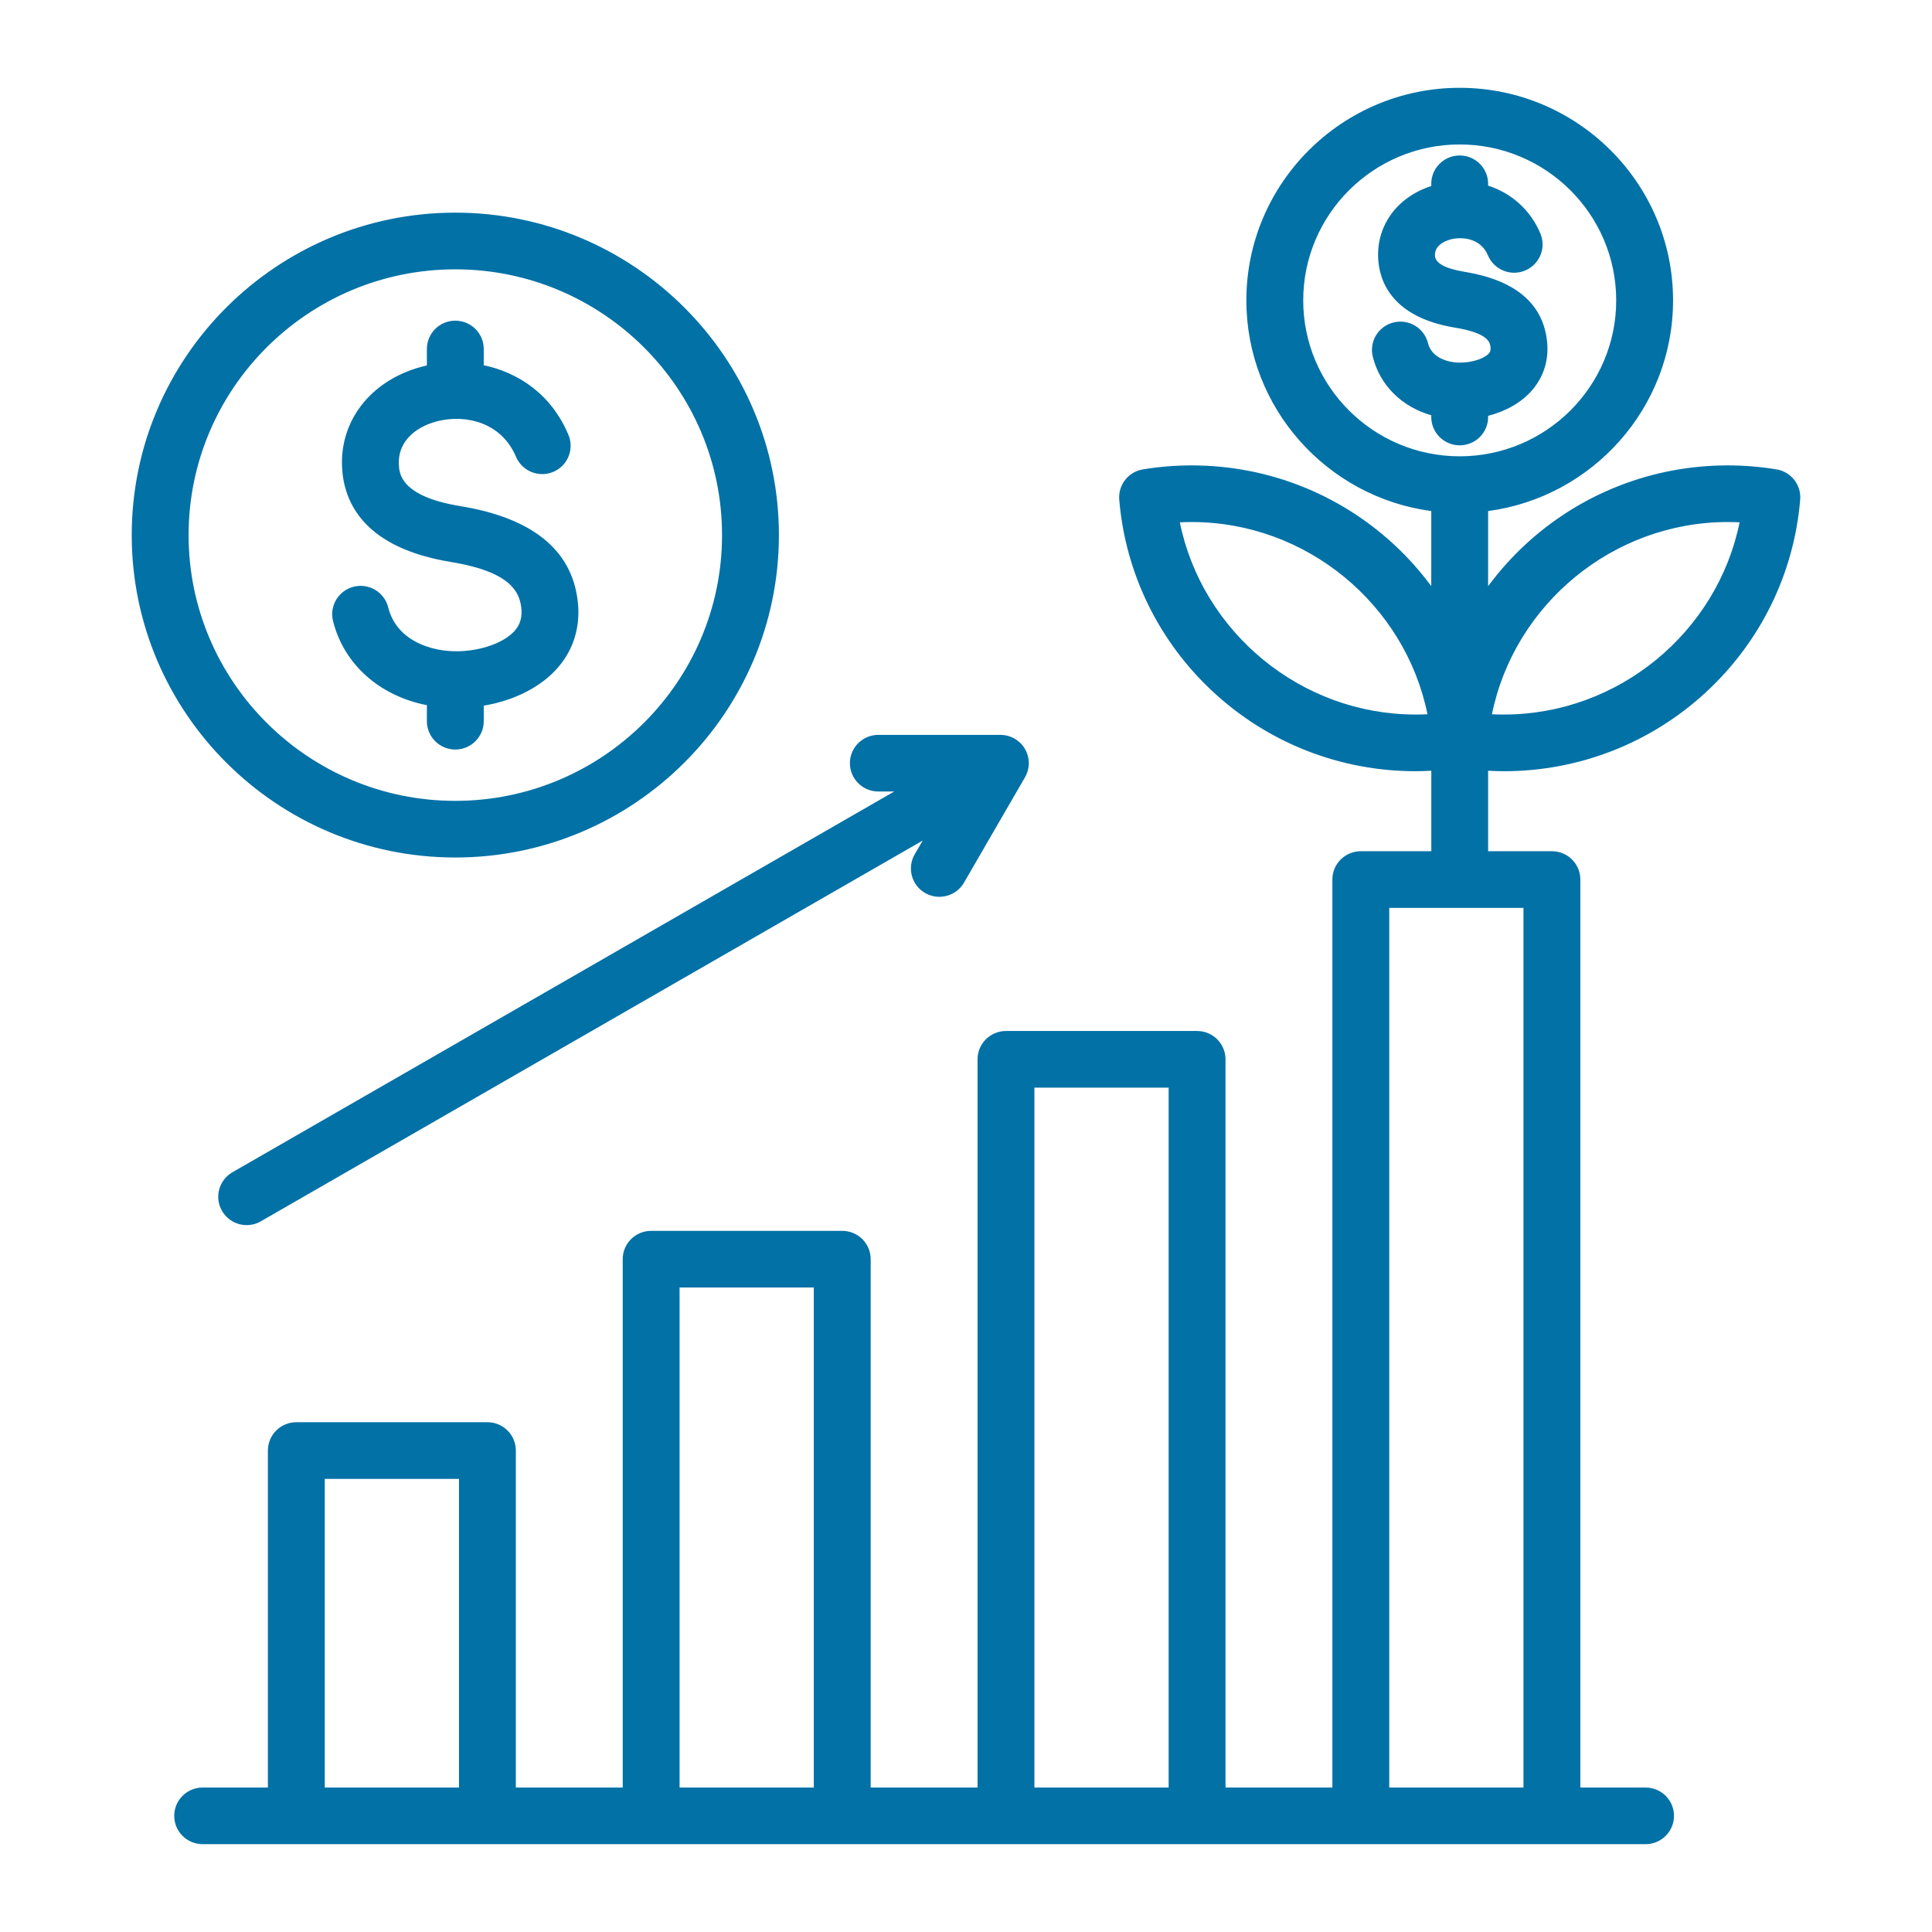 <svg width="44" height="44" viewBox="0 0 44 44" fill="none" xmlns="http://www.w3.org/2000/svg">
<path d="M40.458 10.69C40.092 10.629 39.718 10.599 39.348 10.599C37.638 10.599 36.005 11.236 34.75 12.392C34.431 12.686 34.145 13.007 33.891 13.349V11.639C36.265 11.322 38.103 9.292 38.103 6.841C38.103 4.172 35.923 2 33.244 2C30.565 2 28.385 4.172 28.385 6.841C28.385 9.292 30.223 11.322 32.596 11.639V13.349C32.343 13.007 32.057 12.686 31.738 12.392C30.483 11.236 28.85 10.599 27.14 10.599C26.77 10.599 26.396 10.629 26.03 10.69C25.697 10.744 25.462 11.044 25.49 11.38C25.63 13.061 26.394 14.62 27.642 15.77C28.896 16.927 30.529 17.564 32.239 17.564C32.358 17.564 32.477 17.559 32.597 17.553V19.386H30.992C30.634 19.386 30.344 19.674 30.344 20.031V40.71H27.91V24.125C27.91 23.769 27.62 23.48 27.263 23.48H22.911C22.553 23.48 22.263 23.769 22.263 24.125V40.71H19.829V28.677C19.829 28.32 19.539 28.032 19.182 28.032H14.83C14.472 28.032 14.182 28.32 14.182 28.677V40.71H11.748V33.035C11.748 32.679 11.458 32.39 11.101 32.39H6.749C6.391 32.39 6.101 32.679 6.101 33.035V40.71H4.616C4.258 40.71 3.968 40.998 3.968 41.355C3.968 41.711 4.258 42 4.616 42H14.828C14.829 42 14.829 42 14.83 42C14.83 42 14.831 42 14.831 42H19.18C19.181 42 19.181 42 19.182 42C19.182 42 19.183 42 19.183 42H37.477C37.834 42 38.124 41.711 38.124 41.355C38.124 40.998 37.834 40.71 37.477 40.71H35.991V20.031C35.991 19.674 35.701 19.386 35.344 19.386H33.891V17.553C34.011 17.559 34.13 17.564 34.249 17.564C35.959 17.564 37.592 16.927 38.846 15.77C40.094 14.62 40.858 13.061 40.998 11.38C41.026 11.044 40.791 10.744 40.458 10.69ZM32.239 16.273C29.625 16.273 27.378 14.395 26.87 11.896C26.96 11.891 27.05 11.889 27.14 11.889C29.755 11.889 32.002 13.767 32.51 16.267C32.419 16.271 32.329 16.273 32.239 16.273ZM23.558 24.77H26.615V40.71H23.558V24.77ZM15.477 29.322H18.534V40.71H15.477V29.322ZM7.396 33.681H10.453V40.71H7.396V33.681ZM34.696 40.71H31.639V20.676H34.696V40.71ZM29.68 6.841C29.68 4.883 31.279 3.29 33.244 3.29C35.209 3.29 36.808 4.883 36.808 6.841C36.808 8.799 35.209 10.392 33.244 10.392C31.279 10.392 29.68 8.799 29.68 6.841ZM34.249 16.273C34.159 16.273 34.068 16.271 33.978 16.267C34.486 13.767 36.733 11.889 39.348 11.889C39.438 11.889 39.528 11.891 39.618 11.896C39.11 14.395 36.863 16.273 34.249 16.273ZM33.244 10.142C32.886 10.142 32.596 9.853 32.596 9.497V9.458C31.931 9.266 31.428 8.781 31.265 8.126C31.178 7.78 31.389 7.43 31.736 7.344C32.083 7.258 32.435 7.468 32.521 7.814C32.606 8.153 32.985 8.267 33.283 8.258C33.545 8.252 33.809 8.163 33.91 8.047C33.934 8.019 33.955 7.987 33.945 7.901C33.933 7.808 33.907 7.588 33.143 7.463C31.67 7.222 31.41 6.371 31.387 5.885C31.349 5.126 31.829 4.484 32.596 4.237V4.186C32.596 3.83 32.886 3.541 33.244 3.541C33.601 3.541 33.891 3.83 33.891 4.186V4.228C34.418 4.397 34.854 4.779 35.081 5.317C35.219 5.645 35.064 6.023 34.734 6.161C34.405 6.299 34.025 6.145 33.887 5.816C33.718 5.415 33.292 5.395 33.068 5.445C32.974 5.466 32.667 5.557 32.68 5.823C32.688 5.995 32.915 6.118 33.353 6.19C34.495 6.377 35.127 6.9 35.23 7.746C35.283 8.177 35.165 8.573 34.889 8.891C34.652 9.164 34.298 9.366 33.891 9.47V9.497C33.891 9.853 33.602 10.142 33.244 10.142ZM10.369 19.529C14.433 19.529 17.739 16.235 17.739 12.186C17.739 8.137 14.433 4.843 10.369 4.843C6.306 4.843 3 8.137 3 12.186C3 16.235 6.306 19.529 10.369 19.529ZM10.369 6.134C13.719 6.134 16.444 8.849 16.444 12.187C16.444 15.524 13.719 18.239 10.369 18.239C7.02 18.239 4.295 15.524 4.295 12.187C4.295 8.849 7.02 6.134 10.369 6.134ZM7.585 14.144C7.498 13.799 7.709 13.448 8.056 13.362C8.403 13.276 8.755 13.486 8.841 13.832C9.032 14.594 9.823 14.846 10.442 14.832C10.976 14.82 11.491 14.631 11.725 14.362C11.851 14.216 11.897 14.048 11.871 13.832C11.826 13.466 11.604 13.017 10.271 12.799C8.292 12.475 7.83 11.447 7.79 10.642C7.736 9.528 8.51 8.597 9.717 8.324C9.718 8.324 9.72 8.324 9.722 8.323V7.948C9.722 7.592 10.012 7.303 10.369 7.303C10.727 7.303 11.017 7.592 11.017 7.948V8.318C11.803 8.484 12.555 8.975 12.945 9.902C13.084 10.23 12.929 10.609 12.599 10.747C12.269 10.885 11.89 10.73 11.751 10.402C11.429 9.636 10.641 9.438 10.003 9.583C9.54 9.687 9.056 10.004 9.084 10.58C9.093 10.778 9.119 11.303 10.48 11.526C12.115 11.793 13.015 12.517 13.156 13.677C13.227 14.255 13.07 14.784 12.704 15.206C12.321 15.646 11.713 15.954 11.017 16.071V16.425C11.017 16.781 10.727 17.07 10.369 17.07C10.012 17.07 9.722 16.781 9.722 16.425V16.06C8.654 15.851 7.834 15.139 7.585 14.144ZM19.356 17.381C19.356 17.025 19.646 16.736 20.004 16.736H22.782C23.014 16.736 23.228 16.859 23.343 17.058C23.459 17.258 23.459 17.504 23.343 17.703L21.954 20.102C21.775 20.41 21.379 20.516 21.069 20.338C20.76 20.16 20.654 19.765 20.832 19.456L21.014 19.143L5.941 27.814C5.839 27.873 5.728 27.901 5.618 27.901C5.394 27.901 5.177 27.785 5.057 27.578C4.878 27.27 4.984 26.875 5.294 26.697L20.366 18.026H20.003C19.646 18.026 19.356 17.737 19.356 17.381Z" fill="#0271A6"/>
</svg>
